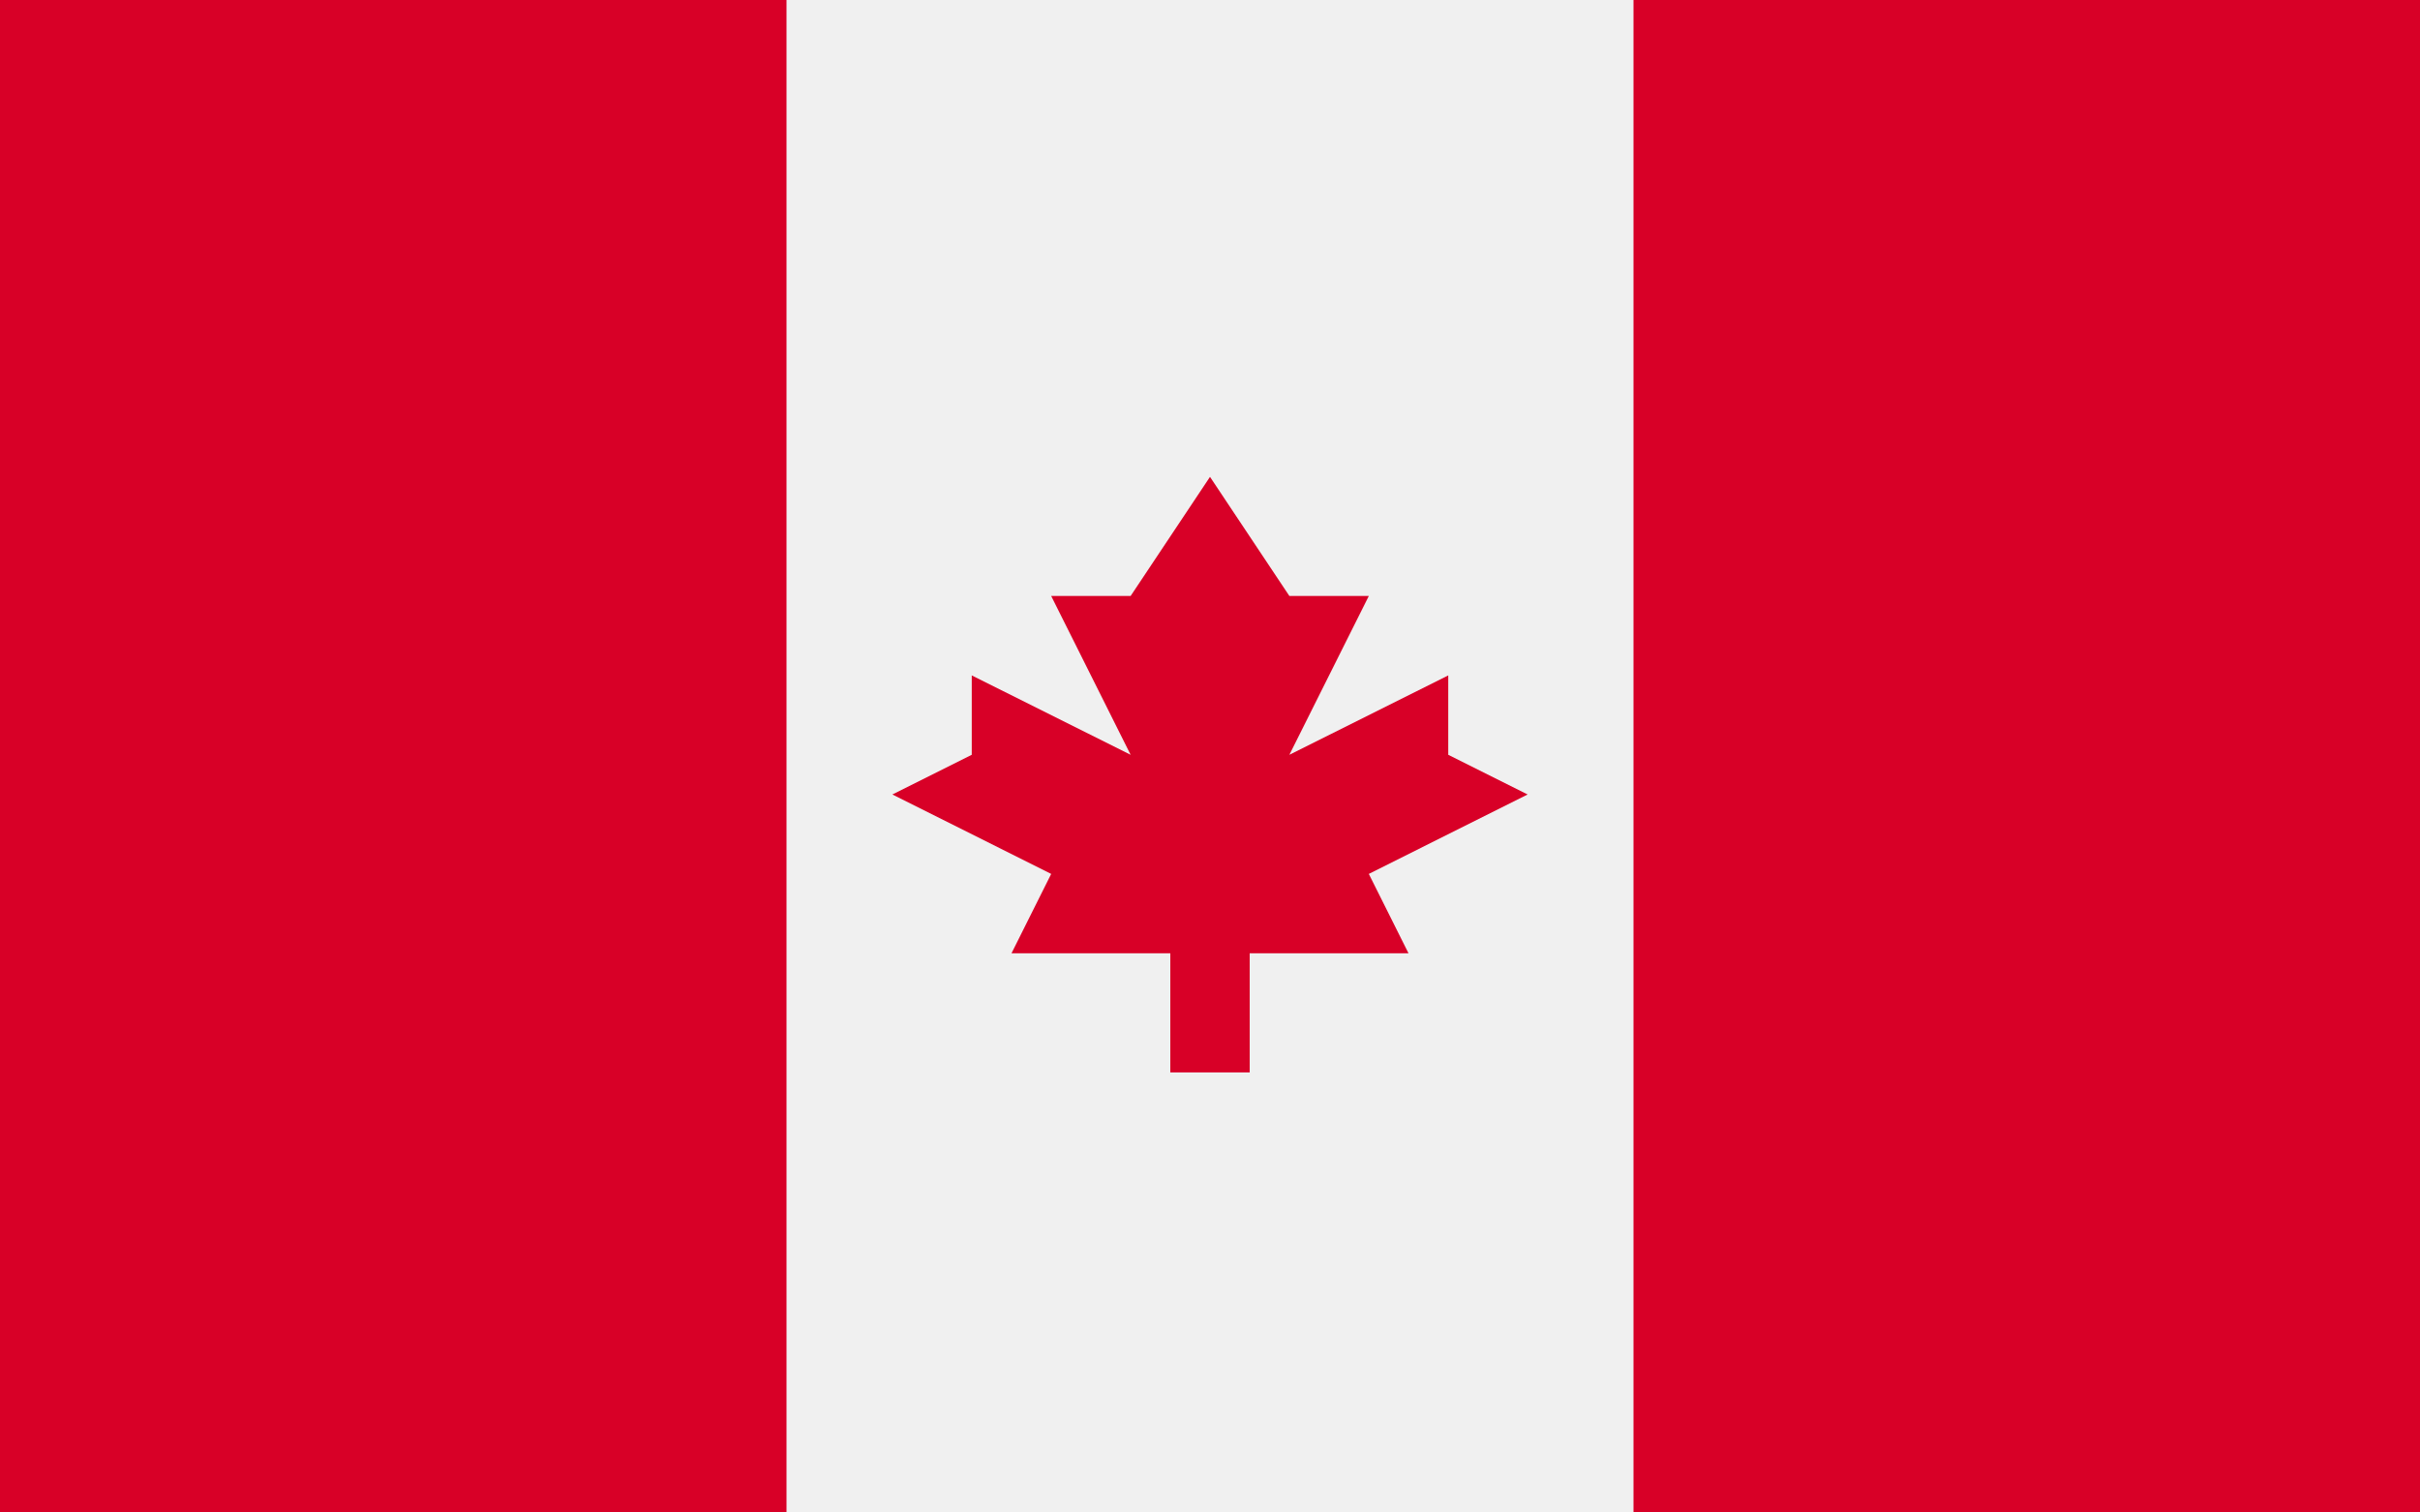 <svg width="40" height="25" viewBox="0 0 40 25" fill="none" xmlns="http://www.w3.org/2000/svg">
<rect x="0" y="0" width="40" height="25" fill="#333333" stroke="none"/>
<g clip-path="url(#clip0_74_802)">
<path d="M41 -1.5H-1V26.499H41V-1.5Z" fill="#F0F0F0"/>
<path d="M13 -1.5H-1V26.5H13V-1.5Z" fill="#D80027"/>
<path d="M41 -1.5H27V26.5H41V-1.5Z" fill="#D80027"/>
<path d="M22.625 14.445L25.25 13.132L23.938 12.476V11.164L21.312 12.476L22.625 9.851H21.312L20 7.882L18.688 9.851H17.375L18.688 12.476L16.062 11.164V12.476L14.75 13.132L17.375 14.445L16.719 15.757H19.344V17.726H20.656V15.757H23.281L22.625 14.445Z" fill="#D80027"/>
</g>
<defs>
<clipPath id="clip0_74_802">
<rect width="40" height="25" fill="white"/>
</clipPath>
</defs>
</svg>
